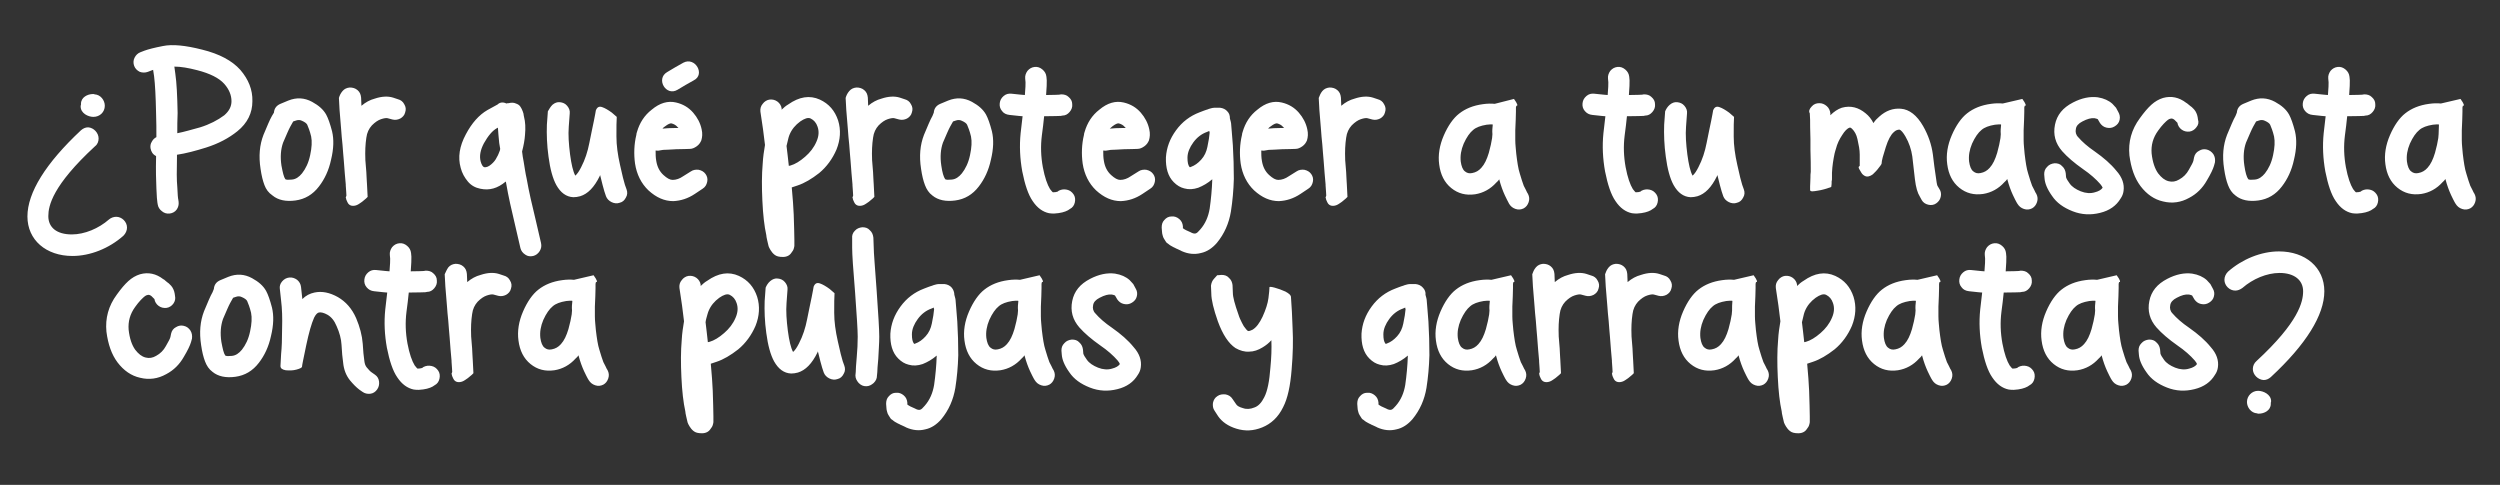 <svg xmlns="http://www.w3.org/2000/svg" id="Capa_1" x="0" y="0" version="1.1" viewBox="0 0 765.7 148.5" xml:space="preserve"><rect x="0" y="0" width="765.7" height="148.5" fill="#333333" stroke="none"/><style>.st0{fill:#fff}</style><switch><g><path d="M30.2 42.4c0 .9-.3 1.8-1.1 2.4-13 12-14.3 18.2-14.3 21.4 0 3.5 2.6 5.6 7.2 5.6 3.9 0 8.2-1.8 11.4-4.6.6-.5 1.4-.8 2.2-.8 1.7 0 3.3 1.5 3.3 3.3 0 .9-.4 1.8-1.1 2.5-4.4 3.9-10.2 6.2-15.6 6.2-8.1 0-13.8-4.9-13.8-12.1C8.4 59 14 50 24.8 39.9c.7-.6 1.4-.9 2.2-.9 1.7.1 3.2 1.7 3.2 3.4zm1.9-10c0 1.9-1.5 3.4-3.5 3.4-1.6 0-3.9-1.1-3.9-3.2 0-.2 0-.3.1-.5v-.3c0-2 2-3 3.7-3 .2 0 .3 0 .5.1 1.8.1 3.1 1.8 3.1 3.5zM42.8 22c-.8-.4-1.4-1-1.7-1.8-.3-.8-.3-1.7.1-2.5s1-1.4 1.8-1.7l1.3-.5c1.1-.4 3-.9 5.6-1.4 2.9-.6 6.9-.2 12 1.1 5.3 1.3 9.2 3.4 11.7 6.2 2.5 2.9 3.8 6.1 3.7 9.6 0 3.6-1.5 6.7-4.6 9.2-2.6 2.1-5.8 3.8-9.6 5-3.2 1-6.2 1.8-8.9 2.2v.9c-.1 3.9-.1 6.9.1 9 .1 2.2.2 3.5.3 3.8l.1.7c.1.9-.1 1.7-.6 2.4s-1.3 1.1-2.1 1.2c-.9.1-1.7-.1-2.4-.7-.7-.5-1.2-1.3-1.3-2.1l-.1-.6c-.1-.5-.2-1.9-.3-4.3-.1-2.3-.2-5.5-.1-9.5v-.4c-1-.5-1.5-1.3-1.7-2.4-.1-.7 0-1.4.4-2 .3-.6.8-1.1 1.4-1.4 0-2.3 0-4.7-.1-7.4-.1-5-.3-8.8-.6-11.2l-.3-2c-.1 0-.2.1-.3.1l-1.3.5c-.8.3-1.7.3-2.5 0zm11.5 18.8c2.1-.4 4.4-1.1 7-1.8 2.9-.9 5.4-2.2 7.4-3.7 1.5-1.3 2.2-2.7 2.2-4.3 0-1.8-.7-3.6-2.2-5.3-1.6-1.8-4.4-3.2-8.3-4.2-2.7-.7-5-1.1-7-1.1l.3 2.2c.4 2.7.6 6.7.7 12-.1 2.1-.1 4.2-.1 6.2zM83.9 34.5c.1-1.3.8-2.2 2-2.7l2.4-1c2.5-1 4.9-.9 7.3.4 2 1.1 3.4 2.3 4.3 3.9.6 1.1 1.2 2.8 1.8 5.1.6 2.5.5 5.4-.3 8.7-.7 3.3-2 6-3.7 8.2-1.9 2.5-4.3 3.9-7.2 4.3-2.9.4-5.3-.1-7-1.5-1.3-.9-2-1.9-2.5-3.2-.5-1.3-.9-2.9-1.2-5-.6-3.9-.3-7.3.9-10.4 1.1-2.6 1.9-4.6 2.6-5.8l.6-1zm5.9 2.7l-.9 1.6c-.5.9-1.2 2.6-2.2 4.9-.7 2-.9 4.3-.5 7 .4 2.1.7 3.5 1.2 4.2.4.2 1 .2 2 .1 1.2-.1 2.2-.8 3.1-1.9 1.1-1.4 2-3.2 2.5-5.6.5-2.3.6-4.2.3-5.7-.4-1.7-.9-2.9-1.2-3.6-.2-.4-.7-.8-1.6-1.2-.6-.3-1.2-.3-1.8-.1l-.9.3zM104.9 27.9c.6-.7 1.3-1 2.2-1.1.9 0 1.7.2 2.4.8.7.6 1 1.3 1.1 2.3l.1 2.5c1.3-1.1 2.6-1.8 4.1-2.2 2.1-.7 4-.8 5.6-.3l1.5.5c.8.2 1.5.7 1.9 1.5.5.8.6 1.6.3 2.5-.2.9-.8 1.5-1.5 1.9-.8.4-1.6.5-2.4.3l-1.5-.4c-.4-.1-1.1 0-2 .3-.9.3-1.8.9-2.8 1.9-.9 1-1.5 2.2-1.7 3.8-.3 2-.4 4.2-.3 6.6v.2c.1 1.4.2 2.7.3 3.7 0 .7.1 1.4.1 2 0 .6.1 1.2.1 1.7.1 2.2.2 3.5.2 3.9l-.5.5c-.2.2-.6.5-1.2 1-.6.4-1.1.8-1.6 1-.5.2-1 .3-1.6.2-.5-.1-1-.4-1.3-1.1-.2-.5-.4-.8-.4-1.1-.1-.2-.1-.4-.1-.4s.1-.1.1-.2.1-.2.1-.3c0-.5-.1-1.5-.2-3.1v-.3c-.1-1.1-.2-2.2-.3-3.4l-.3-3.9c-.1-1.5-.3-3.1-.4-4.9-.2-1.7-.3-3.2-.4-4.5-.2-2.5-.4-4.5-.5-6.1l-.2-3.7c.2-.7.5-1.4 1.1-2.1zM155.1 31.7c.3-.1.5-.1.7-.1.8-.2 1.6-.2 2.2.1.6.2 1.1.5 1.4 1 .3.4.5.9.7 1.4.2.5.3.9.3 1.2l.1.5c.4 1.5.5 3.4.3 5.5-.1 1.5-.4 3.2-.9 5.1.1 1.1.3 2.1.5 3.2.3 1.7.5 3.4.9 5.1.7 4 1.7 8.3 2.8 12.8l1.6 6.9c.2.9.1 1.7-.4 2.5s-1.2 1.3-2 1.5c-.9.2-1.7.1-2.4-.4-.8-.5-1.3-1.2-1.5-2l-1.6-6.9c-1.1-4.6-2.1-9-2.8-13.1 0-.2-.1-.4-.1-.4-2.5 2.1-5 2.8-7.8 2.2-1.5-.3-2.8-1-3.8-2.2-1-1.2-1.8-2.6-2.2-4.2-.9-3.2-.4-6.6 1.6-10.3 1.8-3.4 4-5.9 6.6-7.4l3.1-1.7c.7-.7 1.7-.8 2.7-.3zm-2.6 7.4l-.2.1c-1.5.8-2.8 2.4-4.1 4.7-1.1 2.1-1.4 3.9-1 5.5.3 1.1.7 1.7 1.1 1.8.7.1 1.4-.2 2.2-.9.7-.6 1.3-1.3 1.7-2.2.4-.6.6-1.3.9-2 0-.2.1-.3.1-.5l-.3-1.8c-.2-1.8-.3-3.4-.4-4.7zM169.2 32.1c.7-.6 1.5-.9 2.3-.8.9.1 1.6.4 2.2 1.1.6.7.9 1.5.8 2.3l-.3 4.1c-.2 2.5 0 5.3.4 8.5.4 3 .9 5.2 1.6 6.5.6-.5 1.2-1.4 1.8-2.6 1.2-2.3 2-4.8 2.5-7.4.6-2.8 1-5.1 1.4-6.8.4-1.8.5-2.8.6-3.2.4-1 1-1.3 1.9-1 .9.3 1.9.9 3 1.7l1.5 1.3c-.1 1.2-.1 3.2-.1 6 0 2.7.4 5.6 1.1 8.7.7 3.2 1.2 5.2 1.5 6.1l.5 1.4c.3.8.3 1.7-.2 2.5-.4.8-1 1.4-1.9 1.6-.8.3-1.7.2-2.5-.2s-1.4-1-1.7-1.8l-.5-1.5c-.3-.9-.7-2.6-1.3-5 0 .1-.1.2-.1.3-1.7 3.5-3.7 5.5-6 6.2-.7.2-1.4.3-2.1.3-2.2-.1-3.9-1.4-5.2-3.7-1.1-2-1.9-4.9-2.4-8.7-.5-3.6-.6-6.9-.5-9.8l.3-4.1c.4-.7.8-1.4 1.4-2zM200.8 46.1c0 1.1 0 2.1.2 3.2.3 1.8 1 3.2 2.2 4.3 1.1 1 2 1.5 2.8 1.5 1.1 0 2.2-.4 3.2-1.1l2.4-1.5c.7-.5 1.6-.6 2.4-.5.9.2 1.6.6 2.1 1.3s.7 1.5.5 2.4c-.2.9-.6 1.6-1.4 2.1l-2.4 1.6c-2.1 1.4-4.3 2.1-6.6 2.2-2.7 0-5.2-1.1-7.6-3.3-2.2-2.1-3.6-4.9-4.1-8.2-.4-2.9-.3-5.9.4-8.8 0-.3.1-.6.2-.9.8-2.8 2.3-5.1 4.5-6.8 2.5-2.1 5-2.8 7.5-2.2 2.1.5 3.8 1.5 5.2 3.1 1.3 1.5 2.2 3.2 2.6 5.1.3 1.3.2 2.4-.1 3.4-.3.7-.7 1.3-1.4 1.8s-1.4.8-2.1.8c-.7 0-2.1.1-4.1.1-2 .1-3.3.2-4.1.2l-1.2.2c-.4.1-.7 0-1.1 0zm2.1-6.7c1-.1 2.3-.2 4.1-.2h.8l-.3-.3c-.5-.6-1.1-.9-1.8-1.1-.4-.1-1.1.2-2 .9-.3.2-.6.4-.8.7zM239.4 33.6c.6-.6 1.3-1.2 2-1.6 3.4-2.4 6.6-2.9 9.7-1.5 2.8 1.3 4.6 3.4 5.6 6.4.9 2.9.7 5.9-.5 8.9-1.2 2.8-3 5.3-5.3 7.2-2.3 1.8-4.5 3.1-6.6 3.8l-1.8.6c.3 3.2.5 6 .6 8.3.1 3.5.2 6.1.2 7.8v1.8c0 .2-.1.5-.2.9s-.4.8-.7 1.2c-.5.8-1.4 1.3-2.6 1.3s-2-.2-2.6-.7c-.5-.4-.9-.9-1.2-1.4-.3-.5-.5-.9-.6-1.2-.1-.3-.2-.9-.4-1.7-.2-.9-.3-1.4-.3-1.7-.6-2.7-1-6.2-1.2-10.5-.2-4.2-.2-8 .1-11.4.1-2 .4-3.9.7-5.7-.2-1.8-.4-3.4-.6-4.8l-.8-5.4c-.1-.9.1-1.7.7-2.4.5-.7 1.3-1.2 2.1-1.3.9-.1 1.7.1 2.4.6s1.2 1.3 1.3 2.1v.4zm1.5 11.1c.2 1.9.5 3.9.7 6.1l.5-.1c1.4-.4 2.9-1.3 4.5-2.7 1.5-1.3 2.7-2.8 3.5-4.7.7-1.6.8-3.1.3-4.5-.4-1.2-1.1-2-2.1-2.5-.8-.4-1.9 0-3.2.9-1.5 1.1-2.6 2.4-3.3 4.1-.1.3-.2.5-.3.9-.2.8-.4 1.6-.6 2.5zM260.1 27.9c.6-.7 1.3-1 2.2-1.1.9 0 1.7.2 2.4.8.7.6 1 1.3 1.1 2.3l.1 2.5c1.3-1.1 2.6-1.8 4.1-2.2 2.1-.7 4-.8 5.6-.3l1.5.5c.8.2 1.5.7 1.9 1.5.5.8.6 1.6.3 2.5-.2.9-.8 1.5-1.5 1.9-.8.4-1.6.5-2.4.3l-1.5-.4c-.4-.1-1.1 0-2 .3-.9.3-1.8.9-2.8 1.9-.9 1-1.5 2.2-1.7 3.8-.3 2-.4 4.2-.3 6.6v.2c.1 1.4.2 2.7.3 3.7 0 .7.1 1.4.1 2 0 .6.1 1.2.1 1.7.1 2.2.2 3.5.2 3.9l-.5.5c-.2.2-.6.5-1.2 1-.6.4-1.1.8-1.6 1-.5.2-1 .3-1.6.2-.5-.1-1-.4-1.3-1.1-.2-.5-.4-.8-.4-1.1-.1-.2-.1-.4-.1-.4s.1-.1.1-.2.1-.2.1-.3c0-.5-.1-1.5-.2-3.1v-.3c-.1-1.1-.2-2.2-.3-3.4l-.3-3.9c-.1-1.5-.3-3.1-.4-4.9-.2-1.7-.3-3.2-.4-4.5-.2-2.5-.4-4.5-.5-6.1L259 30c.2-.7.5-1.4 1.1-2.1zM286 34.5c.1-1.3.8-2.2 2-2.7l2.4-1c2.5-1 4.9-.9 7.3.4 2 1.1 3.4 2.3 4.3 3.9.6 1.1 1.2 2.8 1.8 5.1.6 2.5.5 5.4-.3 8.7-.7 3.3-2 6-3.7 8.2-1.9 2.5-4.3 3.9-7.2 4.3-2.9.4-5.3-.1-7-1.5-1.1-.8-1.8-1.9-2.3-3.2-.5-1.3-.9-2.9-1.2-5-.6-3.9-.3-7.3.9-10.4 1.1-2.6 1.9-4.6 2.6-5.8l.4-1zm5.9 2.7l-.9 1.6c-.5.9-1.2 2.6-2.2 4.9-.7 2-.9 4.3-.5 7 .3 2.1.7 3.5 1.2 4.2.4.2 1 .2 2 .1 1.2-.1 2.2-.8 3.1-1.9 1.1-1.4 2-3.2 2.5-5.6.5-2.3.6-4.2.3-5.7-.4-1.7-.9-2.9-1.2-3.6-.2-.4-.7-.8-1.6-1.2-.6-.3-1.2-.3-1.8-.1l-.9.3zM306.9 34c-.6-.7-.8-1.5-.7-2.4.1-.9.5-1.6 1.2-2.2.7-.6 1.5-.8 2.4-.7l2.9.3c.4 0 .8.1 1.2.1.2-2.1.2-3.4.2-3.9l-.1-1.1c-.1-.9.2-1.7.7-2.4.6-.7 1.3-1.1 2.2-1.2.9-.1 1.7.2 2.4.8.7.6 1.1 1.3 1.2 2.2l.1 1.1c0 .8 0 2.3-.2 4.5 2.4 0 3.7-.1 4-.1l.6-.1c.9 0 1.7.2 2.3.8.7.6 1.1 1.3 1.1 2.2.1.9-.2 1.7-.8 2.4-.6.7-1.3 1.1-2.2 1.1l-.5.1c-.4 0-2.1.1-5.1.1-.2 1.9-.4 3.8-.7 5.9-.4 3.2-.3 6.4.3 9.7.6 3.2 1.4 5.4 2.2 6.7.4.5.7.9.9 1 .6 0 1.1-.1 1.4-.2l.4-.3c.8-.4 1.6-.5 2.5-.3.9.2 1.5.7 2 1.4s.6 1.6.4 2.5c-.2.9-.7 1.6-1.5 2l-.6.4c-.9.5-2.3.9-4.2 1-.5 0-1.1 0-1.6-.1-1.9-.4-3.6-1.6-5-3.7-1.4-2-2.4-5.1-3.2-9.1-.7-3.9-.9-7.8-.5-11.7.2-1.8.4-3.5.6-5.2-.4 0-.9-.1-1.2-.1l-2.8-.3c-1-.1-1.8-.5-2.3-1.2zM337.9 46.1c0 1.1 0 2.1.2 3.2.3 1.8 1 3.2 2.2 4.3 1.1 1 2 1.5 2.8 1.5 1.1 0 2.2-.4 3.2-1.1l2.4-1.5c.7-.5 1.6-.6 2.4-.5.9.2 1.6.6 2.1 1.3s.7 1.5.5 2.4c-.2.9-.6 1.6-1.4 2.1l-2.4 1.6c-2.1 1.4-4.3 2.1-6.6 2.2-2.7 0-5.2-1.1-7.6-3.3-2.2-2.1-3.6-4.9-4.1-8.2-.4-2.9-.3-5.9.4-8.8 0-.3.1-.6.2-.9.8-2.8 2.3-5.1 4.5-6.8 2.5-2.1 5-2.8 7.5-2.2 2.1.5 3.8 1.5 5.2 3.1 1.3 1.5 2.2 3.2 2.6 5.1.3 1.3.2 2.4-.1 3.4-.3.7-.7 1.3-1.4 1.8s-1.4.8-2.1.8c-.7 0-2.1.1-4.1.1-2 .1-3.3.2-4.1.2l-1.2.2c-.4.1-.8 0-1.1 0zm2-6.7c1-.1 2.3-.2 4.1-.2h.8l-.3-.3c-.5-.6-1.1-.9-1.8-1.1-.4-.1-1.1.2-2 .9-.2.2-.5.4-.8.7zM376.7 36.3c.2.7.4 1.4.4 2 .1.7.2 2.8.5 6.2.2 3.4.3 6.8.3 10.3-.1 3.5-.4 6.8-.9 10-.6 3.6-2 6.8-4.3 9.6-1.4 1.6-3 2.7-4.9 3.1-1.9.5-3.9.3-5.9-.6 0 0-.3-.2-.8-.4s-.8-.4-.9-.4c-.1-.1-.4-.2-.8-.4s-.7-.4-.9-.5c-.2-.1-.4-.3-.8-.6-.4-.2-.6-.5-.7-.7-.1-.2-.3-.5-.5-.8-.2-.3-.3-.6-.4-1-.1-.4-.2-.7-.2-1.1l-.1-1.3c0-.9.2-1.7.8-2.3.6-.7 1.3-1.1 2.2-1.1.9-.1 1.7.2 2.4.8.7.6 1 1.3 1.1 2.2v.6c.5.4 1.3.8 2.3 1.2.7.4 1.2.5 1.6.4.4-.1.8-.5 1.4-1.2 1.6-1.8 2.5-4 2.9-6.4.4-2.8.7-5.9.8-9-1.4 1.2-2.8 2-4.3 2.6-1.5.5-2.9.6-4.3.2-1.2-.3-2.2-.9-3.2-1.9-1.8-1.8-2.5-4.4-2.4-7.6.2-3 1.2-5.7 3.1-8.3 1.9-2.6 4.3-4.4 7.2-5.5.3-.1.7-.3 1.3-.5.5-.2.9-.3 1.2-.4.2-.1.5-.2.9-.3.4-.1.7-.2 1.1-.2h1.8c.9.1 1.7.5 2.2 1.1.6.6.8 1.3.8 2.2zm-6.3 3.8c-.2.1-.5.2-.7.3-1.7.6-3.1 1.7-4.2 3.2-1.1 1.5-1.8 3.1-1.8 4.7 0 1.4.2 2.3.6 2.8 0 .1.1.1.1.1.1 0 .3 0 .4-.1 1.1-.4 2.1-1.1 3.1-2.2s1.6-2.4 1.9-3.9c.4-1.8.6-3.3.7-4.4-.1-.2-.1-.3-.1-.5zM386.3 46.1c0 1.1 0 2.1.2 3.2.3 1.8 1 3.2 2.2 4.3 1.1 1 2 1.5 2.8 1.5 1.1 0 2.2-.4 3.2-1.1l2.4-1.5c.7-.5 1.6-.6 2.4-.5.9.2 1.6.6 2.1 1.3s.7 1.5.5 2.4c-.2.9-.6 1.6-1.4 2.1l-2.4 1.6c-2.1 1.4-4.3 2.1-6.6 2.2-2.7 0-5.2-1.1-7.6-3.3-2.2-2.1-3.6-4.9-4.1-8.2-.4-2.9-.3-5.9.4-8.8 0-.3.1-.6.2-.9.8-2.8 2.3-5.1 4.5-6.8 2.5-2.1 5-2.8 7.5-2.2 2.1.5 3.8 1.5 5.2 3.1 1.3 1.5 2.2 3.2 2.6 5.1.3 1.3.2 2.4-.1 3.4-.3.7-.7 1.3-1.4 1.8s-1.4.8-2.1.8c-.7 0-2.1.1-4.1.1-2 .1-3.3.2-4.1.2l-1.2.2c-.4.1-.7 0-1.1 0zm2.1-6.7c1-.1 2.3-.2 4.1-.2h.8l-.3-.3c-.5-.6-1.1-.9-1.8-1.1-.4-.1-1.1.2-2 .9-.3.2-.6.4-.8.7zM405 27.9c.6-.7 1.3-1 2.2-1.1.9 0 1.7.2 2.4.8.7.6 1 1.3 1.1 2.3l.1 2.5c1.3-1.1 2.6-1.8 4.1-2.2 2.1-.7 4-.8 5.6-.3l1.5.5c.8.2 1.5.7 1.9 1.5.5.8.6 1.6.3 2.5-.2.9-.8 1.5-1.5 1.9-.8.4-1.6.5-2.4.3l-1.5-.4c-.4-.1-1.1 0-2 .3-.9.3-1.8.9-2.8 1.9-.9 1-1.5 2.2-1.7 3.8-.3 2-.4 4.2-.3 6.6v.2c.1 1.4.2 2.7.3 3.7 0 .7.1 1.4.1 2 0 .6.1 1.2.1 1.7.1 2.2.2 3.5.2 3.9l-.5.5c-.2.2-.6.5-1.2 1-.6.4-1.1.8-1.6 1-.5.2-1 .3-1.6.2-.5-.1-1-.4-1.3-1.1-.2-.5-.4-.8-.4-1.1-.1-.2-.1-.4-.1-.4s.1-.1.1-.2.1-.2.1-.3c0-.5-.1-1.5-.2-3.1v-.3c-.1-1.1-.2-2.2-.3-3.4l-.3-3.9c-.1-1.5-.3-3.1-.4-4.9-.2-1.7-.3-3.2-.4-4.5-.2-2.5-.4-4.5-.5-6.1l-.2-3.7c.3-.7.5-1.4 1.1-2.1zM463.7 30.3c1.1 1.5 1.3 2.2.7 2.1 0 .1 0 .3-.1.5v1.3c0 1.4-.1 3.3-.2 5.7v3c0 1.4.2 2.8.3 4.2.3 2.5.6 4.6 1.1 6.1.4 1.5.9 2.8 1.2 3.7.5 1 .9 1.7 1 2l.3.5c.4.8.5 1.6.2 2.5-.3.9-.8 1.5-1.5 1.9-.8.4-1.6.5-2.5.2-.9-.3-1.5-.8-2-1.6l-.2-.4c-.2-.4-.6-1.1-1.1-2.2-.6-1.3-1.2-2.9-1.7-4.8v-.1c-.3.4-.5.7-.9 1-1.8 2-4 3.2-6.5 3.6-2.8.4-5.2-.2-7.3-1.9-2.1-1.7-3.3-4.1-3.7-7.2-.4-2.9.1-5.9 1.4-8.9 1.3-3 2.9-5.3 4.7-6.7 1.9-1.5 4.3-2.5 7.3-2.9 1.4-.2 2.6-.2 3.6-.1l5.9-1.5zm-6.5 7.9l-.1-.1c-.4 0-1.1 0-1.8.1-1.8.3-3.2.8-4.1 1.6-1 .8-2 2.2-2.9 4.2-.8 1.9-1.1 3.7-.9 5.5.2 1.4.6 2.5 1.3 3 .6.5 1.3.7 2.2.5 1.1-.2 2-.7 2.8-1.6 1-1.1 1.7-2.6 2.3-4.6.5-1.8.8-3.2 1-4.5 0-.4.1-.8.1-1.2-.1-1 0-2 .1-2.9zM485.4 34c-.6-.7-.8-1.5-.7-2.4.1-.9.5-1.6 1.2-2.2.7-.6 1.5-.8 2.4-.7l2.9.3c.4 0 .8.1 1.2.1.2-2.1.2-3.4.2-3.9l-.1-1.1c-.1-.9.2-1.7.7-2.4.6-.7 1.3-1.1 2.2-1.2.9-.1 1.7.2 2.4.8.7.6 1.1 1.3 1.2 2.2l.1 1.1c0 .8 0 2.3-.2 4.5 2.4 0 3.7-.1 4-.1l.6-.1c.9 0 1.7.2 2.3.8.7.6 1.1 1.3 1.1 2.2.1.9-.2 1.7-.8 2.4-.6.7-1.3 1.1-2.2 1.1l-.5.1c-.4 0-2.1.1-5.1.1-.2 1.9-.4 3.8-.7 5.9-.4 3.2-.3 6.4.3 9.7.6 3.2 1.4 5.4 2.2 6.7.4.5.7.9.9 1 .6 0 1.1-.1 1.4-.2l.4-.3c.8-.4 1.6-.5 2.5-.3.9.2 1.5.7 2 1.4s.6 1.6.4 2.5c-.2.9-.7 1.6-1.5 2l-.6.4c-.9.5-2.3.9-4.2 1-.5 0-1.1 0-1.6-.1-1.9-.4-3.6-1.6-5-3.7-1.4-2-2.4-5.1-3.2-9.1-.7-3.9-.9-7.8-.5-11.7.2-1.8.4-3.5.6-5.2-.4 0-.9-.1-1.2-.1l-2.8-.3c-1-.1-1.7-.5-2.3-1.2zM511.4 32.1c.7-.6 1.5-.9 2.3-.8.9.1 1.6.4 2.2 1.1.6.7.9 1.5.8 2.3l-.3 4.1c-.2 2.5 0 5.3.4 8.5.4 3 .9 5.2 1.6 6.5.6-.5 1.2-1.4 1.8-2.6 1.2-2.3 2-4.8 2.5-7.4.6-2.8 1-5.1 1.4-6.8.4-1.8.5-2.8.6-3.2.4-1 1-1.3 1.9-1 .9.3 1.9.9 3 1.7l1.5 1.3c-.1 1.2-.1 3.2-.1 6 0 2.7.4 5.6 1.1 8.7.7 3.2 1.2 5.2 1.5 6.1l.5 1.4c.3.8.3 1.7-.2 2.5-.4.8-1 1.4-1.9 1.6-.8.3-1.7.2-2.5-.2s-1.4-1-1.7-1.8l-.5-1.5c-.3-.9-.7-2.6-1.3-5 0 .1-.1.2-.1.3-1.7 3.5-3.7 5.5-6 6.2-.7.2-1.4.3-2.1.3-2.2-.1-3.9-1.4-5.2-3.7-1.1-2-1.9-4.9-2.4-8.7-.5-3.6-.6-6.9-.5-9.8l.3-4.1c.3-.7.7-1.4 1.4-2zM554.9 32.6c.6-.7 1.4-1 2.3-1 .9 0 1.6.3 2.3.9.7.6 1 1.4 1.1 2.2v.6c1.1-1.1 2.3-1.9 3.5-2.3 1.4-.4 2.7-.4 3.9-.1 1.2.3 2.3.9 3.4 1.8 1 .8 1.8 1.8 2.4 3 .5-.8 1.1-1.4 1.8-2 2-1.8 4.2-2.6 6.6-2.4 2.6.2 4.9 2 6.8 5.3 1.6 2.8 2.6 5.7 3 8.7.3 2.6.6 4.9.9 6.8.2 1.4.3 2.3.5 2.8l.6 1c.5.7.6 1.6.4 2.4-.2.9-.7 1.5-1.4 2s-1.6.6-2.4.4c-.9-.2-1.6-.7-2-1.4l-.6-1.1c-.7-1.1-1.2-2.8-1.5-5.3-.2-2-.5-4.3-.8-7-.3-2.1-1-4.2-2.1-6.1-.7-1.2-1.3-1.9-1.8-2.1-.6 0-1.2.2-1.8.8-.9.8-1.7 2.3-2.4 4.5-.8 2.5-1.3 4.2-1.3 5.1 0 .1-.1.2-.2.4s-.3.4-.6.8-.6.8-.9 1.1l-1 1c-.4.3-.8.5-1.2.6-.4.1-.8.1-1.2-.1-.4-.2-.8-.5-1.1-1-.3-.5-.5-.9-.7-1.2-.1-.3-.2-.5-.1-.6 0-.1.1-.1.2-.2.1 0 .1-.1.1-.2v-3.4c0-1.4-.3-2.9-.7-4.7-.3-1.4-.9-2.4-1.6-3.1-.4-.4-.7-.5-.8-.4-.7.2-1.5 1-2.3 2.3-.8 1.2-1.5 2.6-1.9 4.2-.1.4-.3.9-.4 1.4-.4 1.9-.7 3.8-.8 5.9v1.7c0 .4 0 .7-.1.9 0 .6 0 1.1-.1 1.6v.1s-.2.2-.7.3c-.4.2-1 .3-1.6.5-.7.2-1.3.3-1.9.4-.6.1-1.2.2-1.6.2-.4 0-.7-.1-.7-.4V57c0-.7.1-1.5.1-2.6 0-.6 0-1.2.1-1.8 0-1.7 0-4-.1-6.8v-3.2c-.1-2.9-.1-4.9-.1-5.9l-.1-2c-.4-.6-.1-1.4.6-2.1zM619.4 30.3c1.1 1.5 1.3 2.2.7 2.1 0 .1 0 .3-.1.5v1.3c0 1.4-.1 3.3-.2 5.7v3c0 1.4.2 2.8.3 4.2.3 2.5.6 4.6 1.1 6.1.4 1.5.9 2.8 1.2 3.7.5 1 .9 1.7 1 2l.3.5c.4.8.5 1.6.2 2.5-.3.9-.8 1.5-1.5 1.9-.8.4-1.6.5-2.5.2-.9-.3-1.5-.8-2-1.6l-.3-.5c-.2-.4-.6-1.1-1.1-2.2-.6-1.3-1.2-2.9-1.7-4.8v-.1c-.3.4-.5.7-.9 1-1.8 2-4 3.2-6.5 3.6-2.8.4-5.2-.2-7.3-1.9-2.1-1.7-3.3-4.1-3.7-7.2-.4-2.9.1-5.9 1.4-8.9 1.3-3 2.9-5.3 4.7-6.7 1.9-1.5 4.3-2.5 7.3-2.9 1.4-.2 2.6-.2 3.6-.1l6-1.4zm-6.5 7.9l-.1-.1c-.4 0-1.1 0-1.8.1-1.8.3-3.2.8-4.1 1.6-1 .8-2 2.2-2.9 4.2-.8 1.9-1.1 3.7-.9 5.5.2 1.4.6 2.5 1.3 3 .6.5 1.3.7 2.2.5 1.1-.2 2-.7 2.8-1.6 1-1.1 1.7-2.6 2.3-4.6.5-1.8.8-3.2 1-4.5 0-.4.1-.8.1-1.2-.1-1 0-2 .1-2.9zM649.2 36.7c-.2.9-.7 1.5-1.5 2s-1.6.6-2.5.4c-.9-.2-1.5-.7-2-1.4l-.7-1.2c-.2-.1-.5-.2-1-.3-1-.1-2.2.2-3.7 1-1.2.6-1.9 1.4-2 2.3-.2.9 0 1.8.7 2.5 1.2 1.4 2.9 2.9 5.1 4.4 2.7 1.9 4.9 3.8 6.6 5.9 1.8 2 2.5 4.1 2.2 6.2-.1.8-.4 1.6-.9 2.3-1.3 2.2-3.4 3.7-6.3 4.4-2.8.7-5.6.6-8.4-.5-2.8-1.1-4.9-2.6-6.3-4.7-1.5-2.1-2.2-3.9-2.3-5.4l-.1-1.2c0-.9.2-1.6.9-2.3.6-.7 1.4-1 2.3-1.1.9 0 1.7.2 2.3.9.7.6 1 1.4 1.1 2.2l.1 1.2c.1.4.5 1.1 1.1 1.9.7 1 1.9 1.8 3.4 2.4 1.5.6 3 .7 4.3.3 1.2-.3 2-.8 2.4-1.4-.1-.3-.3-.6-.7-1.1-1.3-1.5-3.1-3.1-5.3-4.6-2.7-1.9-4.8-3.7-6.4-5.5-2.1-2.4-2.8-5.1-2.2-8.1.6-3 2.4-5.2 5.5-6.8 2.7-1.4 5.2-1.9 7.6-1.6 1.9.3 3.4 1 4.5 2 .4.4.7.8 1.1 1.2l.7 1.3c.4.7.6 1.5.4 2.4zM672.7 39c-.5.7-1.3 1.2-2.1 1.3-.9.1-1.7-.1-2.4-.6s-1.2-1.3-1.3-2.1l-.9-.9c-.5-.4-.9-.5-1.4-.3-.1 0-.3.1-.6.3-.3.2-.7.6-1.3 1.2-.6.6-1.1 1.3-1.7 2.1-1.6 2.2-2.2 4.5-2 7 .3 2.7 1 4.7 2 6.1 1 1.3 2 2.1 3.2 2.4 1.1.3 2.2.1 3.2-.5 1.3-.7 2.3-1.7 3-3 .8-1.4 1.3-2.3 1.4-2.8l.2-1c.2-.9.7-1.6 1.5-2 .8-.5 1.6-.6 2.4-.4s1.5.7 2 1.4c.5.8.6 1.6.5 2.5l-.3 1.1c-.3 1-1 2.5-2.2 4.5-1.3 2.3-3.1 4.1-5.4 5.3-2.5 1.4-5.2 1.8-8 1.1-2.7-.6-5-2.2-6.9-4.7-1.8-2.4-2.9-5.5-3.4-9.4-.4-4.1.6-7.9 3.2-11.4 1.3-1.8 2.4-3.1 3.5-4.1 1.1-1 2.3-1.7 3.6-2.1 2.5-.7 4.9-.2 7.1 1.5.1 0 .3.2.8.6.4.3.7.6.9.7l.7.7c.3.3.5.7.7 1.1.2.4.3.8.4 1.3l.1.7c.3.9.1 1.7-.5 2.4zM685.1 34.5c.1-1.3.8-2.2 2-2.7l2.4-1c2.5-1 4.9-.9 7.3.4 2 1.1 3.4 2.3 4.3 3.9.6 1.1 1.2 2.8 1.8 5.1.6 2.5.5 5.4-.3 8.7-.7 3.3-2 6-3.7 8.2-1.9 2.5-4.3 3.9-7.2 4.3-2.9.4-5.3-.1-7-1.5-1.1-.8-1.8-1.9-2.3-3.2-.5-1.3-.9-2.9-1.2-5-.6-3.9-.3-7.3.9-10.4 1.1-2.6 1.9-4.6 2.6-5.8l.4-1zm5.9 2.7l-.9 1.6c-.5.9-1.2 2.6-2.2 4.9-.7 2-.9 4.3-.5 7 .3 2.1.7 3.5 1.2 4.2.4.2 1 .2 2 .1 1.2-.1 2.2-.8 3.1-1.9 1.1-1.4 2-3.2 2.5-5.6.5-2.3.6-4.2.3-5.7-.4-1.7-.9-2.9-1.2-3.6-.2-.4-.7-.8-1.6-1.2-.6-.3-1.2-.3-1.8-.1l-.9.3zM706 34c-.6-.7-.8-1.5-.7-2.4.1-.9.5-1.6 1.2-2.2.7-.6 1.5-.8 2.4-.7l2.9.3c.4 0 .8.1 1.2.1.2-2.1.2-3.4.2-3.9l-.1-1.1c-.1-.9.2-1.7.7-2.4.6-.7 1.3-1.1 2.2-1.2.9-.1 1.7.2 2.4.8.7.6 1.1 1.3 1.2 2.2l.1 1.1c0 .8 0 2.3-.2 4.5 2.4 0 3.7-.1 4-.1l.6-.1c.9 0 1.7.2 2.3.8.7.6 1.1 1.3 1.1 2.2.1.9-.2 1.7-.8 2.4-.6.7-1.3 1.1-2.2 1.1l-.5.1c-.4 0-2.1.1-5.1.1-.2 1.9-.4 3.8-.7 5.9-.4 3.2-.3 6.4.3 9.7.6 3.2 1.4 5.4 2.2 6.7.4.5.7.9.9 1 .6 0 1.1-.1 1.4-.2l.4-.3c.8-.4 1.6-.5 2.5-.3.9.2 1.5.7 2 1.4s.6 1.6.4 2.5c-.2.9-.7 1.6-1.5 2l-.6.4c-.9.5-2.3.9-4.2 1-.5 0-1.1 0-1.6-.1-1.9-.4-3.6-1.6-5-3.7-1.4-2-2.4-5.1-3.2-9.1-.7-3.9-.9-7.8-.5-11.7.2-1.8.4-3.5.6-5.2-.4 0-.9-.1-1.2-.1l-2.8-.3c-1-.1-1.7-.5-2.3-1.2zM753.6 30.3c1.1 1.5 1.3 2.2.7 2.1 0 .1 0 .3-.1.5v1.3c0 1.4-.1 3.3-.2 5.7v3c0 1.4.2 2.8.3 4.2.3 2.5.6 4.6 1.1 6.1.4 1.5.9 2.8 1.2 3.7.5 1 .9 1.7 1 2l.3.5c.4.8.5 1.6.2 2.5-.3.9-.8 1.5-1.5 1.9-.8.4-1.6.5-2.5.2-.9-.3-1.5-.8-2-1.6l-.3-.5c-.2-.4-.6-1.1-1.1-2.2-.6-1.3-1.2-2.9-1.7-4.8v-.1c-.3.4-.5.7-.9 1-1.8 2-4 3.2-6.5 3.6-2.8.4-5.2-.2-7.3-1.9-2.1-1.7-3.3-4.1-3.7-7.2-.4-2.9.1-5.9 1.4-8.9 1.3-3 2.9-5.3 4.7-6.7 1.9-1.5 4.3-2.5 7.3-2.9 1.4-.2 2.6-.2 3.6-.1l6-1.4zm-6.6 7.9l-.1-.1c-.4 0-1.1 0-1.8.1-1.8.3-3.2.8-4.1 1.6-1 .8-2 2.2-2.9 4.2-.8 1.9-1.1 3.7-.9 5.5.2 1.4.6 2.5 1.3 3 .6.5 1.3.7 2.2.5 1.1-.2 2-.7 2.8-1.6 1-1.1 1.7-2.6 2.3-4.6.5-1.8.8-3.2 1-4.5 0-.4.1-.8.1-1.2 0-1 .1-2 .1-2.9z" class="st0"/><g><path d="M53.1 93c-.5.7-1.3 1.2-2.1 1.3-.9.1-1.7-.1-2.4-.6s-1.2-1.3-1.3-2.1l-.9-.9c-.5-.4-.9-.5-1.4-.3-.1 0-.3.1-.6.3-.3.2-.7.6-1.3 1.2-.6.6-1.1 1.3-1.7 2.1-1.6 2.2-2.2 4.5-2 7 .3 2.7 1 4.7 2 6.1 1 1.3 2 2.1 3.2 2.4 1.1.3 2.2.1 3.2-.5 1.3-.7 2.3-1.7 3-3 .8-1.4 1.3-2.3 1.4-2.8l.2-1c.2-.9.7-1.6 1.5-2 .8-.5 1.6-.6 2.4-.4.9.2 1.5.7 2 1.4.5.8.6 1.6.5 2.5l-.3 1.1c-.3 1-1 2.5-2.2 4.5-1.3 2.3-3.1 4.1-5.4 5.3-2.5 1.4-5.2 1.8-8 1.1-2.7-.6-5-2.2-6.9-4.7-1.8-2.4-2.9-5.5-3.4-9.4-.4-4.1.6-7.9 3.2-11.4 1.3-1.8 2.4-3.1 3.5-4.1 1.1-1 2.3-1.7 3.6-2.1 2.5-.7 4.9-.2 7.1 1.5.1 0 .4.2.8.6.4.3.7.6.9.7l.7.7c.3.3.5.7.7 1.1.2.4.3.8.4 1.3l.1.7c.2.9 0 1.7-.5 2.4zM65.5 88.5c.1-1.3.8-2.2 2-2.7l2.4-1c2.5-1 4.9-.9 7.3.4 2 1.1 3.4 2.3 4.3 3.9.6 1.1 1.2 2.8 1.8 5.1.6 2.5.5 5.4-.3 8.7-.7 3.3-2 6-3.7 8.2-1.9 2.5-4.3 3.9-7.2 4.3-2.9.4-5.3-.1-7-1.5-1.1-.8-1.8-1.9-2.3-3.2-.5-1.3-.9-2.9-1.2-5-.6-3.9-.3-7.3.9-10.4 1.1-2.6 1.9-4.6 2.6-5.8l.4-1zm5.9 2.7l-.9 1.6c-.5.9-1.2 2.6-2.2 4.9-.7 2-.9 4.3-.5 7 .4 2.1.7 3.5 1.2 4.2.4.2 1 .2 2 .1 1.2-.1 2.2-.8 3.1-1.9 1.1-1.4 2-3.2 2.5-5.6.5-2.3.6-4.2.3-5.7-.4-1.7-.9-2.9-1.2-3.6-.2-.4-.7-.8-1.6-1.2-.6-.3-1.2-.3-1.8-.1l-.9.3zM86.4 86.2c.6-.7 1.3-1.1 2.2-1.2.9-.1 1.7.2 2.4.7.7.6 1.1 1.3 1.2 2.2l.4 3.7c1.1-1.1 2.3-1.7 3.7-2 2.3-.5 4.7 0 7.2 1.4 2.4 1.4 4.3 3.5 5.6 6.5 1.1 2.6 1.8 5.2 2 7.8.1 2.1.3 3.9.5 5.3.1.8.3 1.4.7 1.9.6.7 1.1 1.3 1.6 1.6l1 .7c.7.5 1.1 1.2 1.2 2.1.1.9-.1 1.7-.6 2.4s-1.2 1.2-2.1 1.3c-.9.1-1.7-.1-2.4-.6l-1-.7c-.9-.7-1.8-1.6-2.8-2.8-1.2-1.5-1.9-3.3-2.1-5.4-.2-1.4-.4-3.3-.5-5.5-.1-1.8-.6-3.7-1.5-5.7-.7-1.7-1.6-2.8-2.8-3.5-1.1-.6-1.9-.8-2.6-.7-.5.1-1 .6-1.5 1.6-.8 1.8-1.6 4.6-2.4 8.4-.8 3.9-1.3 6.2-1.3 6.6 0 .3-.6.6-1.7.9-1.1.3-2.2.3-3.3.2-1.1-.2-1.6-.6-1.6-1.3 0-.4.1-1.7.2-3.7.2-1.9.3-4.5.3-7.8.1-3.2 0-6.1-.3-8.5l-.4-3.7c-.1-.7.1-1.5.7-2.2zM112.3 88c-.6-.7-.8-1.5-.7-2.4.1-.9.5-1.6 1.2-2.2.7-.6 1.5-.8 2.4-.7l2.9.3c.4 0 .8.1 1.2.1.2-2.1.2-3.4.2-3.9l-.1-1.1c-.1-.9.2-1.7.7-2.4.6-.7 1.3-1.1 2.2-1.2.9-.1 1.7.2 2.4.8.7.6 1.1 1.3 1.2 2.2l.1 1.1c0 .8 0 2.3-.2 4.5 2.4 0 3.7-.1 4-.1l.6-.1c.9 0 1.7.2 2.3.8.7.6 1.1 1.3 1.1 2.2.1.9-.2 1.7-.8 2.4-.6.7-1.3 1.1-2.2 1.1l-.5.1c-.4 0-2.1.1-5.1.1-.2 1.9-.4 3.8-.7 5.9-.4 3.2-.3 6.4.3 9.7.6 3.2 1.4 5.4 2.2 6.7.4.5.7.9.9 1 .6 0 1.1-.1 1.4-.2l.4-.3c.8-.4 1.6-.5 2.5-.3.9.2 1.5.7 2 1.4s.6 1.6.4 2.5c-.2.9-.7 1.6-1.5 2l-.6.4c-.9.5-2.3.9-4.2 1-.5 0-1.1 0-1.6-.1-1.9-.4-3.6-1.6-5-3.7-1.4-2-2.4-5.1-3.2-9.1-.7-3.9-.9-7.8-.5-11.7.2-1.8.4-3.5.6-5.2-.4 0-.9-.1-1.2-.1l-2.8-.3c-1-.1-1.7-.5-2.3-1.2zM137.3 81.9c.6-.7 1.3-1 2.2-1.1.9 0 1.7.2 2.4.8.7.6 1 1.3 1.1 2.3l.1 2.5c1.3-1.1 2.6-1.8 4.1-2.2 2.1-.7 4-.8 5.6-.3l1.5.5c.8.2 1.5.7 1.9 1.5.5.8.6 1.6.3 2.5-.2.9-.8 1.5-1.5 1.9-.8.4-1.6.5-2.4.3l-1.5-.4c-.4-.1-1.1 0-2 .3-.9.3-1.8.9-2.8 1.9-.9 1-1.5 2.2-1.7 3.8-.3 2-.4 4.2-.3 6.6v.2c.1 1.4.2 2.7.3 3.7 0 .7.1 1.4.1 2 0 .6.1 1.2.1 1.7.1 2.2.2 3.5.2 3.9l-.5.5c-.2.2-.6.5-1.2 1-.6.4-1.1.8-1.6 1-.5.2-1 .3-1.6.2-.5-.1-1-.4-1.3-1.1-.2-.5-.4-.8-.4-1.1-.1-.2-.1-.4-.1-.4s.1-.1.1-.2.1-.2.1-.3c0-.5-.1-1.5-.2-3.1v-.3c-.1-1.1-.2-2.2-.3-3.4l-.3-3.9c-.1-1.5-.3-3.1-.4-4.9-.2-1.7-.3-3.2-.4-4.5-.2-2.5-.4-4.5-.5-6.1l-.2-3.7c.3-.6.6-1.4 1.1-2.1zM181.8 84.3c1.1 1.5 1.3 2.2.7 2.1 0 .1 0 .3-.1.5v1.3c0 1.4-.1 3.3-.2 5.7v3c0 1.4.2 2.8.3 4.2.3 2.5.6 4.6 1.1 6.1.4 1.5.9 2.8 1.2 3.7.5 1 .9 1.7 1 2l.3.5c.4.8.5 1.6.2 2.5-.3.9-.8 1.5-1.5 1.9-.8.4-1.6.5-2.5.2-.9-.3-1.5-.8-2-1.6l-.3-.5c-.2-.4-.6-1.1-1.1-2.2-.6-1.3-1.2-2.9-1.7-4.8v-.1c-.3.4-.5.7-.9 1-1.8 2-4 3.2-6.5 3.6-2.8.4-5.2-.2-7.3-1.9-2.1-1.7-3.3-4.1-3.7-7.2-.4-2.9.1-5.9 1.4-8.9 1.3-3 2.9-5.3 4.7-6.7 1.9-1.5 4.3-2.5 7.3-2.9 1.4-.2 2.6-.2 3.6-.1l6-1.4zm-6.5 7.9l-.1-.1c-.4 0-1.1 0-1.8.1-1.8.3-3.2.8-4.1 1.6-1 .8-2 2.2-2.9 4.2-.8 1.9-1.1 3.7-.9 5.5.2 1.4.6 2.5 1.3 3 .6.5 1.3.7 2.2.5 1.1-.2 2-.7 2.8-1.6 1-1.1 1.7-2.6 2.3-4.6.5-1.8.8-3.2 1-4.5 0-.4.1-.8.1-1.2-.1-1 0-2 .1-2.9zM214.6 87.6c.6-.6 1.3-1.2 2-1.6 3.4-2.4 6.6-2.9 9.7-1.5 2.8 1.3 4.6 3.4 5.6 6.4.9 2.9.7 5.9-.5 8.9-1.2 2.8-3 5.3-5.3 7.2-2.3 1.8-4.5 3.1-6.6 3.8l-1.8.6c.3 3.2.5 6 .6 8.3.1 3.5.2 6.1.2 7.8v1.8c0 .2-.1.5-.2.9s-.4.8-.7 1.2c-.5.8-1.4 1.3-2.6 1.3s-2-.2-2.6-.7c-.5-.4-.9-.9-1.2-1.4-.3-.5-.5-.9-.6-1.2-.1-.3-.2-.9-.4-1.7-.2-.9-.3-1.4-.3-1.7-.6-2.7-1-6.2-1.2-10.5-.2-4.2-.2-8 .1-11.4.1-2 .4-3.9.7-5.7-.2-1.8-.4-3.4-.6-4.8l-.8-5.4c-.1-.9.1-1.7.7-2.4.5-.7 1.3-1.2 2.1-1.3.9-.1 1.7.1 2.4.6s1.2 1.3 1.3 2.1v.4zm1.5 11.1c.2 1.9.5 3.9.7 6.1l.5-.1c1.4-.4 2.9-1.3 4.5-2.7 1.5-1.3 2.7-2.8 3.5-4.7.7-1.6.8-3.1.3-4.5-.4-1.2-1.1-2-2.1-2.5-.8-.4-1.9 0-3.2.9-1.5 1.1-2.6 2.4-3.3 4.1-.1.3-.2.5-.3.9-.2.8-.5 1.6-.6 2.5zM235.9 86.1c.7-.6 1.5-.9 2.3-.8.9.1 1.6.4 2.2 1.1.6.7.9 1.5.8 2.3l-.3 4.1c-.2 2.5 0 5.3.4 8.5.4 3 .9 5.2 1.6 6.5.6-.5 1.2-1.4 1.8-2.6 1.2-2.3 2-4.8 2.5-7.4.6-2.8 1-5.1 1.4-6.8.4-1.8.5-2.8.6-3.2.4-1 1-1.3 1.9-1 .9.3 1.9.9 3 1.7l1.5 1.3c-.1 1.2-.1 3.2-.1 6 0 2.7.4 5.6 1.1 8.7.7 3.2 1.2 5.2 1.5 6.1l.5 1.4c.3.8.3 1.7-.2 2.5-.4.8-1 1.4-1.9 1.6-.8.3-1.7.2-2.5-.2s-1.4-1-1.7-1.8l-.5-1.5c-.3-.9-.7-2.6-1.3-5 0 .1-.1.2-.1.3-1.7 3.5-3.7 5.5-6 6.2-.7.2-1.4.3-2.1.3-2.2-.1-3.9-1.4-5.2-3.7-1.1-2-1.9-4.9-2.4-8.7-.5-3.6-.6-6.9-.5-9.8l.3-4.1c.3-.7.7-1.4 1.4-2zM261.8 70.7c.6-.7 1.4-1 2.3-1.1.9 0 1.7.2 2.3.9.7.6 1 1.4 1.1 2.3l.1 2.8c0 1.8.4 6.3.9 13.4.5 7.2.8 11.9.8 14.1 0 2.2-.2 4.4-.3 6.8-.2 2.1-.3 3.5-.3 4.1l-.1 1c0 .9-.3 1.6-1 2.3-.7.6-1.4 1-2.3 1s-1.6-.3-2.3-1c-.6-.7-1-1.4-1-2.3l.1-1.1c0-.7.1-2.3.3-4.5.2-2.2.3-4.3.3-6.3s-.3-6.5-.8-13.5c-.6-7.2-.9-11.7-.9-13.7V73c-.1-.9.2-1.7.8-2.3zM292.3 90.3c.2.7.4 1.4.4 2 .1.7.2 2.8.5 6.2.2 3.4.3 6.8.3 10.3-.1 3.5-.4 6.8-.9 10-.6 3.6-2 6.8-4.3 9.6-1.4 1.6-3 2.7-4.9 3.1-1.9.5-3.9.3-5.9-.6 0 0-.3-.2-.8-.4s-.8-.4-.9-.4c-.1-.1-.4-.2-.8-.4s-.7-.4-.9-.5c-.2-.1-.4-.3-.8-.6-.4-.2-.6-.5-.7-.7-.1-.2-.3-.5-.5-.8-.2-.3-.3-.6-.4-1-.1-.4-.2-.7-.2-1.1l-.1-1.3c0-.9.2-1.7.8-2.3.6-.7 1.3-1.1 2.2-1.1.9-.1 1.7.2 2.4.8.7.6 1 1.3 1.1 2.2v.6c.5.4 1.3.8 2.3 1.2.7.4 1.2.5 1.6.4.4-.1.8-.5 1.4-1.2 1.6-1.8 2.5-4 2.9-6.4.4-2.8.7-5.9.8-9-1.4 1.2-2.8 2-4.3 2.6-1.5.5-2.9.6-4.3.2-1.2-.3-2.2-.9-3.2-1.9-1.8-1.8-2.5-4.4-2.4-7.6.2-3 1.2-5.7 3.1-8.3 1.9-2.6 4.3-4.4 7.2-5.5.3-.1.7-.3 1.3-.5.5-.2.9-.3 1.2-.4.2-.1.5-.2.9-.3.4-.1.7-.2 1.1-.2h1.8c.9.1 1.7.5 2.2 1.1.5.6.8 1.4.8 2.2zm-6.3 3.9c-.2.1-.5.2-.7.3-1.7.6-3.1 1.7-4.2 3.2-1.1 1.5-1.8 3.1-1.8 4.7 0 1.4.2 2.3.6 2.8 0 .1.1.1.1.1.1 0 .3 0 .4-.1 1.1-.4 2.1-1.1 3.1-2.2s1.6-2.4 1.9-3.9c.4-1.8.6-3.3.7-4.4-.1-.2-.1-.4-.1-.5zM318.4 84.3c1.1 1.5 1.3 2.2.7 2.1 0 .1 0 .3-.1.5v1.3c0 1.4-.1 3.3-.2 5.7v3c0 1.4.2 2.8.3 4.2.3 2.5.6 4.6 1.1 6.1.4 1.5.9 2.8 1.2 3.7.5 1 .9 1.7 1 2l.3.5c.4.8.5 1.6.2 2.5-.3.9-.8 1.5-1.5 1.9-.8.4-1.6.5-2.5.2-.9-.3-1.5-.8-2-1.6l-.3-.5c-.2-.4-.6-1.1-1.1-2.2-.6-1.3-1.2-2.9-1.7-4.8v-.1c-.3.4-.5.7-.9 1-1.8 2-4 3.2-6.5 3.6-2.8.4-5.2-.2-7.3-1.9-2.1-1.7-3.3-4.1-3.7-7.2-.4-2.9.1-5.9 1.4-8.9 1.3-3 2.9-5.3 4.7-6.7 1.9-1.5 4.3-2.5 7.3-2.9 1.4-.2 2.6-.2 3.6-.1l6-1.4zm-6.5 7.9l-.1-.1c-.4 0-1.1 0-1.8.1-1.8.3-3.2.8-4.1 1.6-1 .8-2 2.2-2.9 4.2-.8 1.9-1.1 3.7-.9 5.5.2 1.4.6 2.5 1.3 3 .6.5 1.3.7 2.2.5 1.1-.2 2-.7 2.8-1.6 1-1.1 1.7-2.6 2.3-4.6.5-1.8.8-3.2 1-4.5 0-.4.1-.8.1-1.2-.1-1 0-2 .1-2.9zM348.2 90.7c-.2.9-.7 1.5-1.5 2s-1.6.6-2.5.4c-.9-.2-1.5-.7-2-1.4l-.7-1.2c-.2-.1-.5-.2-1-.3-1-.1-2.2.2-3.7 1-1.2.6-1.9 1.4-2 2.3-.2.9 0 1.8.7 2.5 1.2 1.4 2.9 2.9 5.1 4.4 2.7 1.9 4.9 3.8 6.6 5.9 1.8 2 2.5 4.1 2.2 6.2-.1.8-.4 1.6-.9 2.3-1.3 2.2-3.4 3.7-6.3 4.4-2.8.7-5.6.6-8.4-.5-2.8-1.1-4.9-2.6-6.3-4.7-1.5-2.1-2.2-3.9-2.3-5.4l-.1-1.2c0-.9.2-1.6.9-2.3.6-.7 1.4-1 2.3-1.1.9 0 1.7.2 2.3.9.7.6 1 1.4 1.1 2.2l.1 1.2c.1.4.5 1.1 1.1 1.9.7 1 1.9 1.8 3.4 2.4 1.5.6 3 .7 4.3.3 1.2-.3 2-.8 2.4-1.4-.1-.3-.3-.6-.7-1.1-1.3-1.5-3.1-3.1-5.3-4.6-2.7-1.9-4.8-3.7-6.4-5.5-2.1-2.4-2.8-5.1-2.2-8.1.6-3 2.4-5.2 5.5-6.8 2.7-1.4 5.2-1.9 7.6-1.6 1.9.3 3.4 1 4.5 2 .4.4.7.8 1.1 1.2l.7 1.3c.5.8.6 1.6.4 2.4zM371.9 85.3c.6-.7.9-1 .9-1s.4 0 1.3-.1c.9 0 1.7.2 2.3.9.7.6 1 1.4 1.1 2.2l.1 2.4c0 1.3.6 3.5 1.7 6.6.3 1 .7 1.8 1.1 2.6.4.8.7 1.3 1 1.6.2.3.4.5.6.7.1.1.2.2.5.2.2 0 .6-.2 1.1-.4 1.2-.7 2.2-2.1 3.1-4 1-2.2 1.6-4.1 1.8-5.7.2-1.6.3-2.7.3-3.1V88c0-.2.5-.2 1.6.1 1.1.3 2.2.7 3.3 1.2 1.1.6 1.7 1.1 1.7 1.7.2 2.8.4 6 .5 9.6.2 3.7.1 7.9-.3 12.6-.4 5-1.2 8.8-2.6 11.5-1.5 3.1-3.7 5.1-6.4 6.2-2.7 1.1-5.3 1.2-7.9.4-2.6-.8-4.4-2.1-5.6-3.8l-1.1-1.7c-.5-.7-.6-1.5-.5-2.4.2-.9.6-1.6 1.4-2.1.7-.5 1.6-.6 2.5-.5.9.2 1.6.6 2.1 1.4l1.1 1.6c.3.5 1 .9 2.1 1.2 1.1.4 2.3.3 3.5-.2 1.2-.4 2.2-1.5 3-3.1 1-1.9 1.6-5 1.9-9.1.3-3 .4-5.8.3-8.4-.8.9-1.7 1.6-2.7 2.2-1.3.8-2.7 1.3-4.1 1.3-1.4.1-2.8-.3-4.2-1.1-2.1-1.4-3.9-4.1-5.4-8.2-1.3-3.7-2-6.6-2-8.5l-.1-2.4c.1-.8.4-1.6 1-2.2zM436.6 90.3c.2.7.4 1.4.4 2 .1.7.2 2.8.5 6.2.2 3.4.3 6.8.3 10.3-.1 3.5-.4 6.8-.9 10-.6 3.6-2 6.8-4.3 9.6-1.4 1.6-3 2.7-4.9 3.1-1.9.5-3.9.3-5.9-.6 0 0-.3-.2-.8-.4s-.8-.4-.9-.4c-.1-.1-.4-.2-.8-.4s-.7-.4-.9-.5c-.2-.1-.4-.3-.8-.6-.4-.2-.6-.5-.7-.7-.1-.2-.3-.5-.5-.8-.2-.3-.3-.6-.4-1-.1-.4-.2-.7-.2-1.1l-.1-1.3c0-.9.2-1.7.8-2.3.6-.7 1.3-1.1 2.2-1.1.9-.1 1.7.2 2.4.8.7.6 1 1.3 1.1 2.2v.6c.5.4 1.3.8 2.3 1.2.7.4 1.2.5 1.6.4.4-.1.8-.5 1.4-1.2 1.6-1.8 2.5-4 2.9-6.4.4-2.8.7-5.9.8-9-1.4 1.2-2.8 2-4.3 2.6-1.5.5-2.9.6-4.3.2-1.2-.3-2.2-.9-3.2-1.9-1.8-1.8-2.5-4.4-2.4-7.6.2-3 1.2-5.7 3.1-8.3 1.9-2.6 4.3-4.4 7.2-5.5.3-.1.7-.3 1.3-.5.5-.2.9-.3 1.2-.4.2-.1.5-.2.9-.3.4-.1.7-.2 1.1-.2h1.8c.9.1 1.7.5 2.2 1.1.6.6.9 1.4.8 2.2zm-6.2 3.9c-.2.1-.5.2-.7.3-1.7.6-3.1 1.7-4.2 3.2-1.1 1.5-1.8 3.1-1.8 4.7 0 1.4.2 2.3.6 2.8 0 .1.1.1.1.1.1 0 .3 0 .4-.1 1.1-.4 2.1-1.1 3.1-2.2s1.6-2.4 1.9-3.9c.4-1.8.6-3.3.7-4.4-.1-.2-.1-.4-.1-.5zM462.8 84.3c1.1 1.5 1.3 2.2.7 2.1 0 .1 0 .3-.1.5v1.3c0 1.4-.1 3.3-.2 5.7v3c0 1.4.2 2.8.3 4.2.3 2.5.6 4.6 1.1 6.1.4 1.5.9 2.8 1.2 3.7.5 1 .9 1.7 1 2l.3.5c.4.8.5 1.6.2 2.5-.3.9-.8 1.5-1.5 1.9-.8.4-1.6.5-2.5.2-.9-.3-1.5-.8-2-1.6l-.3-.5c-.2-.4-.6-1.1-1.1-2.2-.6-1.3-1.2-2.9-1.7-4.8v-.1c-.3.4-.5.7-.9 1-1.8 2-4 3.2-6.5 3.6-2.8.4-5.2-.2-7.3-1.9-2.1-1.7-3.3-4.1-3.7-7.2-.4-2.9.1-5.9 1.4-8.9 1.3-3 2.9-5.3 4.7-6.7 1.9-1.5 4.3-2.5 7.3-2.9 1.4-.2 2.6-.2 3.6-.1l6-1.4zm-6.5 7.9l-.1-.1c-.4 0-1.1 0-1.8.1-1.8.3-3.2.8-4.1 1.6-1 .8-2 2.2-2.9 4.2-.8 1.9-1.1 3.7-.9 5.5.2 1.4.6 2.5 1.3 3 .6.5 1.3.7 2.2.5 1.1-.2 2-.7 2.8-1.6 1-1.1 1.7-2.6 2.3-4.6.5-1.8.8-3.2 1-4.5 0-.4.1-.8.1-1.2-.1-1 0-2 .1-2.9zM470.4 81.9c.6-.7 1.3-1 2.2-1.1.9 0 1.7.2 2.4.8.7.6 1 1.3 1.1 2.3l.1 2.5c1.3-1.1 2.6-1.8 4.1-2.2 2.1-.7 4-.8 5.6-.3l1.5.5c.8.2 1.5.7 1.9 1.5.5.8.6 1.6.3 2.5-.2.9-.8 1.5-1.5 1.9-.8.4-1.6.5-2.4.3l-1.5-.4c-.4-.1-1.1 0-2 .3-.9.3-1.8.9-2.8 1.9-.9 1-1.5 2.2-1.7 3.8-.3 2-.4 4.2-.3 6.6v.2c.1 1.4.2 2.7.3 3.7 0 .7.1 1.4.1 2 0 .6.1 1.2.1 1.7.1 2.2.2 3.5.2 3.9l-.5.5c-.2.2-.6.5-1.2 1-.6.4-1.1.8-1.6 1-.5.2-1 .3-1.6.2-.5-.1-1-.4-1.3-1.1-.2-.5-.4-.8-.4-1.1-.1-.2-.1-.4-.1-.4s.1-.1.1-.2.1-.2.1-.3c0-.5-.1-1.5-.2-3.1v-.3c-.1-1.1-.2-2.2-.3-3.4l-.3-3.9c-.1-1.5-.3-3.1-.4-4.9-.2-1.7-.3-3.2-.4-4.5-.2-2.5-.4-4.5-.5-6.1l-.2-3.7c.2-.6.5-1.4 1.1-2.1zM492.7 81.9c.6-.7 1.3-1 2.2-1.1.9 0 1.7.2 2.4.8.7.6 1 1.3 1.1 2.3l.1 2.5c1.3-1.1 2.6-1.8 4.1-2.2 2.1-.7 4-.8 5.6-.3l1.5.5c.8.2 1.5.7 1.9 1.5.5.8.6 1.6.3 2.5-.2.9-.8 1.5-1.5 1.9-.8.4-1.6.5-2.4.3l-1.5-.4c-.4-.1-1.1 0-2 .3-.9.3-1.8.9-2.8 1.9-.9 1-1.5 2.2-1.7 3.8-.3 2-.4 4.2-.3 6.6v.2c.1 1.4.2 2.7.3 3.7 0 .7.1 1.4.1 2 0 .6.1 1.2.1 1.7.1 2.2.2 3.5.2 3.9l-.5.5c-.2.2-.6.5-1.2 1-.6.4-1.1.8-1.6 1-.5.2-1 .3-1.6.2-.5-.1-1-.4-1.3-1.1-.2-.5-.4-.8-.4-1.1-.1-.2-.1-.4-.1-.4s.1-.1.1-.2.1-.2.1-.3c0-.5-.1-1.5-.2-3.1v-.3c-.1-1.1-.2-2.2-.3-3.4l-.3-3.9c-.1-1.5-.3-3.1-.4-4.9-.2-1.7-.3-3.2-.4-4.5-.2-2.5-.4-4.5-.5-6.1l-.2-3.7c.2-.6.5-1.4 1.1-2.1zM537.1 84.3c1.1 1.5 1.3 2.2.7 2.1 0 .1 0 .3-.1.5v1.3c0 1.4-.1 3.3-.2 5.7v3c0 1.4.2 2.8.3 4.2.3 2.5.6 4.6 1.1 6.1.4 1.5.9 2.8 1.2 3.7.5 1 .9 1.7 1 2l.3.5c.4.8.5 1.6.2 2.5-.3.9-.8 1.5-1.5 1.9-.8.4-1.6.5-2.5.2-.9-.3-1.5-.8-2-1.6l-.3-.5c-.2-.4-.6-1.1-1.1-2.2-.6-1.3-1.2-2.9-1.7-4.8v-.1c-.3.4-.5.7-.9 1-1.8 2-4 3.2-6.5 3.6-2.8.4-5.2-.2-7.3-1.9-2.1-1.7-3.3-4.1-3.7-7.2-.4-2.9.1-5.9 1.4-8.9 1.3-3 2.9-5.3 4.7-6.7 1.9-1.5 4.3-2.5 7.3-2.9 1.4-.2 2.6-.2 3.6-.1l6-1.4zm-6.5 7.9l-.1-.1c-.4 0-1.1 0-1.8.1-1.8.3-3.2.8-4.1 1.6-1 .8-2 2.2-2.9 4.2-.8 1.9-1.1 3.7-.9 5.5.2 1.4.6 2.5 1.3 3 .6.5 1.3.7 2.2.5 1.1-.2 2-.7 2.8-1.6 1-1.1 1.7-2.6 2.3-4.6.5-1.8.8-3.2 1-4.5 0-.4.1-.8.1-1.2 0-1 0-2 .1-2.9zM550.4 87.6c.6-.6 1.3-1.2 2-1.6 3.4-2.4 6.6-2.9 9.7-1.5 2.8 1.3 4.6 3.4 5.6 6.4.9 2.9.7 5.9-.5 8.9-1.2 2.8-3 5.3-5.3 7.2-2.3 1.8-4.5 3.1-6.6 3.8l-1.8.6c.3 3.2.5 6 .6 8.3.1 3.5.2 6.1.2 7.8v1.8c0 .2-.1.5-.2.9s-.4.8-.7 1.2c-.5.8-1.4 1.3-2.6 1.3s-2-.2-2.6-.7c-.5-.4-.9-.9-1.2-1.4-.3-.5-.5-.9-.6-1.2-.1-.3-.2-.9-.4-1.7-.2-.9-.3-1.4-.3-1.7-.6-2.7-1-6.2-1.2-10.5-.2-4.2-.2-8 .1-11.4.1-2 .4-3.9.7-5.7-.2-1.8-.4-3.4-.6-4.8l-.8-5.4c-.1-.9.1-1.7.7-2.4.5-.7 1.3-1.2 2.1-1.3.9-.1 1.7.1 2.4.6s1.2 1.3 1.3 2.1v.4zm1.5 11.1c.2 1.9.5 3.9.7 6.1l.5-.1c1.4-.4 2.9-1.3 4.5-2.7 1.5-1.3 2.7-2.8 3.5-4.7.7-1.6.8-3.1.3-4.5-.4-1.2-1.1-2-2.1-2.5-.8-.4-1.9 0-3.2.9-1.5 1.1-2.6 2.4-3.3 4.1-.1.3-.2.5-.3.9-.2.8-.4 1.6-.6 2.5zM593.3 84.3c1.1 1.5 1.3 2.2.7 2.1 0 .1 0 .3-.1.5v1.3c0 1.4-.1 3.3-.2 5.7v3c0 1.4.2 2.8.3 4.2.3 2.5.6 4.6 1.1 6.1.4 1.5.9 2.8 1.2 3.7.5 1 .9 1.7 1 2l.3.5c.4.8.5 1.6.2 2.5-.3.9-.8 1.5-1.5 1.9-.8.4-1.6.5-2.5.2-.9-.3-1.5-.8-2-1.6l-.3-.5c-.2-.4-.6-1.1-1.1-2.2-.6-1.3-1.2-2.9-1.7-4.8v-.1c-.3.4-.5.7-.9 1-1.8 2-4 3.2-6.5 3.6-2.8.4-5.2-.2-7.3-1.9-2.1-1.7-3.3-4.1-3.7-7.2-.4-2.9.1-5.9 1.4-8.9 1.3-3 2.9-5.3 4.7-6.7 1.9-1.5 4.3-2.5 7.3-2.9 1.4-.2 2.6-.2 3.6-.1l6-1.4zm-6.5 7.9l-.1-.1c-.4 0-1.1 0-1.8.1-1.8.3-3.2.8-4.1 1.6-1 .8-2 2.2-2.9 4.2-.8 1.9-1.1 3.7-.9 5.5.2 1.4.6 2.5 1.3 3 .6.5 1.3.7 2.2.5 1.1-.2 2-.7 2.8-1.6 1-1.1 1.7-2.6 2.3-4.6.5-1.8.8-3.2 1-4.5 0-.4.1-.8.1-1.2-.1-1 0-2 .1-2.9zM600.8 88c-.6-.7-.8-1.5-.7-2.4.1-.9.5-1.6 1.2-2.2.7-.6 1.5-.8 2.4-.7l2.9.3c.4 0 .8.1 1.2.1.2-2.1.2-3.4.2-3.9l-.1-1.1c-.1-.9.2-1.7.7-2.4.6-.7 1.3-1.1 2.2-1.2.9-.1 1.7.2 2.4.8.7.6 1.1 1.3 1.2 2.2l.1 1.1c0 .8 0 2.3-.2 4.5 2.4 0 3.7-.1 4-.1l.6-.1c.9 0 1.7.2 2.3.8.7.6 1.1 1.3 1.1 2.2.1.9-.2 1.7-.8 2.4-.6.7-1.3 1.1-2.2 1.1l-.5.1c-.4 0-2.1.1-5.1.1-.2 1.9-.4 3.8-.7 5.9-.4 3.2-.3 6.4.3 9.7.6 3.2 1.4 5.4 2.2 6.7.4.5.7.9.9 1 .6 0 1.1-.1 1.4-.2l.4-.3c.8-.4 1.6-.5 2.5-.3.9.2 1.5.7 2 1.4s.6 1.6.4 2.5c-.2.9-.7 1.6-1.5 2l-.6.4c-.9.5-2.3.9-4.2 1-.5 0-1.1 0-1.6-.1-1.9-.4-3.6-1.6-5-3.7-1.4-2-2.4-5.1-3.2-9.1-.7-3.9-.9-7.8-.5-11.7.2-1.8.4-3.5.6-5.2-.4 0-.9-.1-1.2-.1l-2.8-.3c-1-.1-1.8-.5-2.3-1.2zM648.3 84.3c1.1 1.5 1.3 2.2.7 2.1 0 .1 0 .3-.1.5v1.3c0 1.4-.1 3.3-.2 5.7v3c0 1.4.2 2.8.3 4.2.3 2.5.6 4.6 1.1 6.1.4 1.5.9 2.8 1.2 3.7.5 1 .9 1.7 1 2l.3.5c.4.8.5 1.6.2 2.5-.3.9-.8 1.5-1.5 1.9-.8.4-1.6.5-2.5.2-.9-.3-1.5-.8-2-1.6l-.3-.5c-.2-.4-.6-1.1-1.1-2.2-.6-1.3-1.2-2.9-1.7-4.8v-.1c-.3.4-.5.7-.9 1-1.8 2-4 3.2-6.5 3.6-2.8.4-5.2-.2-7.3-1.9-2.1-1.7-3.3-4.1-3.7-7.2-.4-2.9.1-5.9 1.4-8.9 1.3-3 2.9-5.3 4.7-6.7 1.9-1.5 4.3-2.5 7.3-2.9 1.4-.2 2.6-.2 3.6-.1l6-1.4zm-6.5 7.9l-.1-.1c-.4 0-1.1 0-1.8.1-1.8.3-3.2.8-4.1 1.6-1 .8-2 2.2-2.9 4.2-.8 1.9-1.1 3.7-.9 5.5.2 1.4.6 2.5 1.3 3 .6.5 1.3.7 2.2.5 1.1-.2 2-.7 2.8-1.6 1-1.1 1.7-2.6 2.3-4.6.5-1.8.8-3.2 1-4.5 0-.4.1-.8.1-1.2-.1-1 0-2 .1-2.9zM678.1 90.7c-.2.9-.7 1.5-1.5 2s-1.6.6-2.5.4c-.9-.2-1.5-.7-2-1.4l-.7-1.2c-.2-.1-.5-.2-1-.3-1-.1-2.2.2-3.7 1-1.2.6-1.9 1.4-2 2.3-.2.9 0 1.8.7 2.5 1.2 1.4 2.9 2.9 5.1 4.4 2.7 1.9 4.9 3.8 6.6 5.9 1.8 2 2.5 4.1 2.2 6.2-.1.8-.4 1.6-.9 2.3-1.3 2.2-3.4 3.7-6.3 4.4-2.8.7-5.6.6-8.4-.5-2.8-1.1-4.9-2.6-6.3-4.7-1.5-2.1-2.2-3.9-2.3-5.4l-.1-1.2c0-.9.2-1.6.9-2.3.6-.7 1.4-1 2.3-1.1.9 0 1.7.2 2.3.9.7.6 1 1.4 1.1 2.2l.1 1.2c.1.4.5 1.1 1.1 1.9.7 1 1.9 1.8 3.4 2.4 1.5.6 3 .7 4.3.3 1.2-.3 2-.8 2.4-1.4-.1-.3-.3-.6-.7-1.1-1.3-1.5-3.1-3.1-5.3-4.6-2.7-1.9-4.8-3.7-6.4-5.5-2.1-2.4-2.8-5.1-2.2-8.1.6-3 2.4-5.2 5.5-6.8 2.7-1.4 5.2-1.9 7.6-1.6 1.9.3 3.4 1 4.5 2 .4.4.7.8 1.1 1.2l.7 1.3c.5.8.6 1.6.4 2.4zM690 113c0-.9.4-1.8 1.1-2.4 13-12 14.3-18.2 14.3-21.4 0-3.4-2.7-5.6-7.2-5.6-3.9 0-8.2 1.8-11.4 4.6-.7.5-1.4.8-2.2.8-1.7 0-3.3-1.5-3.3-3.3 0-.9.4-1.8 1.1-2.5 4.3-3.8 10.1-6.2 15.6-6.2 8.1 0 13.9 4.9 13.9 12.2 0 7.3-5.6 16.3-16.4 26.3-.7.6-1.4.9-2.2.9-1.7-.1-3.3-1.6-3.3-3.4zm-1.8 10.1c0-1.8 1.5-3.4 3.4-3.4 1.6 0 4 1.1 4 3.2 0 .2-.1.3-.1.5v.3c0 2-2 3-3.7 3-.2 0-.3 0-.5-.1-1.8-.1-3.1-1.8-3.1-3.5z" class="st0"/></g><g><path d="M207.5 27.5c1.7-1 3.3-2 5-2.9 3.6-1.8.4-7.3-3.2-5.4-1.7.9-3.3 1.9-5 2.9-3.5 2.1-.3 7.5 3.2 5.4z" class="st0"/></g></g></switch></svg>